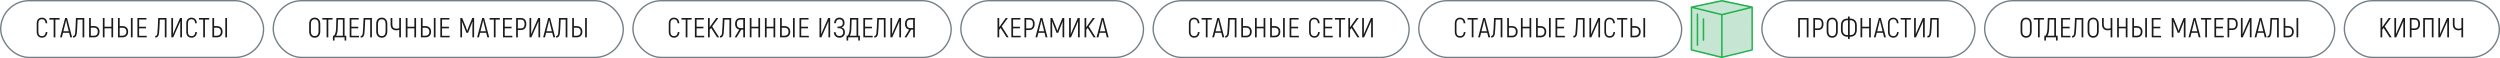 <?xml version="1.0" encoding="UTF-8"?> <svg xmlns="http://www.w3.org/2000/svg" width="1807" height="42" viewBox="0 0 1807 42" fill="none"> <rect x="0.5" y="0.5" width="190" height="41" rx="20.5" stroke="#737F87"></rect> <path d="M30.351 27.24C29.204 27.24 28.277 26.873 27.571 26.14C26.877 25.393 26.531 24.36 26.531 23.04V16.96C26.531 15.64 26.871 14.613 27.551 13.88C28.244 13.133 29.151 12.76 30.271 12.76C31.417 12.76 32.331 13.113 33.011 13.82C33.704 14.513 34.084 15.507 34.151 16.8H32.951C32.884 15.827 32.617 15.1 32.151 14.62C31.697 14.127 31.071 13.88 30.271 13.88C29.497 13.88 28.877 14.14 28.411 14.66C27.957 15.18 27.731 15.947 27.731 16.96V23.04C27.731 24.053 27.964 24.82 28.431 25.34C28.911 25.86 29.551 26.12 30.351 26.12C31.964 26.12 32.871 25.147 33.071 23.2H34.271C34.164 24.48 33.771 25.473 33.091 26.18C32.411 26.887 31.497 27.24 30.351 27.24ZM43.101 14.16H40.021V27H38.781V14.16H35.701V13H43.101V14.16ZM49.982 23.72H45.542L44.722 27H43.402L47.082 13H48.442L52.122 27H50.802L49.982 23.72ZM49.702 22.6L48.262 16.8C48.062 16.027 47.902 15.293 47.782 14.6H47.742C47.622 15.293 47.462 16.027 47.262 16.8L45.822 22.6H49.702ZM52.801 26C53.241 26 53.581 25.833 53.821 25.5C54.061 25.167 54.215 24.707 54.281 24.12C54.495 22.32 54.701 18.613 54.901 13H60.921V27H59.681V14.16H56.081C55.974 16.84 55.874 19.007 55.781 20.66C55.688 22.313 55.588 23.527 55.481 24.3C55.374 25.207 55.094 25.913 54.641 26.42C54.188 26.927 53.575 27.18 52.801 27.18V26ZM64.409 13H65.649V18.84H67.989C69.176 18.84 70.129 19.2 70.849 19.92C71.582 20.64 71.949 21.62 71.949 22.86C71.949 24.14 71.582 25.153 70.849 25.9C70.129 26.633 69.176 27 67.989 27H64.409V13ZM67.989 25.84C68.802 25.84 69.456 25.587 69.949 25.08C70.442 24.56 70.689 23.82 70.689 22.86C70.689 21.94 70.442 21.233 69.949 20.74C69.456 20.247 68.802 20 67.989 20H65.649V25.84H67.989ZM81.781 13V27H80.541V20.46H75.561V27H74.321V13H75.561V19.3H80.541V13H81.781ZM85.268 13H86.508V18.86H88.508C89.774 18.86 90.774 19.22 91.508 19.94C92.254 20.647 92.628 21.627 92.628 22.88C92.628 24.16 92.254 25.167 91.508 25.9C90.761 26.633 89.761 27 88.508 27H85.268V13ZM94.608 13H95.848V27H94.608V13ZM88.508 25.82C89.388 25.82 90.081 25.567 90.588 25.06C91.108 24.553 91.368 23.827 91.368 22.88C91.368 21.96 91.108 21.26 90.588 20.78C90.081 20.287 89.388 20.04 88.508 20.04H86.508V25.82H88.508ZM106.06 25.86V27H99.32V13H105.84V14.14H100.56V19.32H105.5V20.46H100.56V25.86H106.06ZM112.232 26C112.672 26 113.012 25.833 113.252 25.5C113.492 25.167 113.646 24.707 113.712 24.12C113.926 22.32 114.132 18.613 114.332 13H120.352V27H119.112V14.16H115.512C115.406 16.84 115.306 19.007 115.212 20.66C115.119 22.313 115.019 23.527 114.912 24.3C114.806 25.207 114.526 25.913 114.072 26.42C113.619 26.927 113.006 27.18 112.232 27.18V26ZM123.84 13H125.08V21.86C125.08 22.94 125.06 23.833 125.02 24.54L125.08 24.56C125.334 23.88 125.66 23.12 126.06 22.28L130.14 13H131.54V27H130.3V17.78L130.32 15.44L130.28 15.42C130.227 15.58 129.98 16.18 129.54 17.22L125.2 27H123.84V13ZM138.462 27.24C137.315 27.24 136.388 26.873 135.682 26.14C134.988 25.393 134.642 24.36 134.642 23.04V16.96C134.642 15.64 134.982 14.613 135.662 13.88C136.355 13.133 137.262 12.76 138.382 12.76C139.528 12.76 140.442 13.113 141.122 13.82C141.815 14.513 142.195 15.507 142.262 16.8H141.062C140.995 15.827 140.728 15.1 140.262 14.62C139.808 14.127 139.182 13.88 138.382 13.88C137.608 13.88 136.988 14.14 136.522 14.66C136.068 15.18 135.842 15.947 135.842 16.96V23.04C135.842 24.053 136.075 24.82 136.542 25.34C137.022 25.86 137.662 26.12 138.462 26.12C140.075 26.12 140.982 25.147 141.182 23.2H142.382C142.275 24.48 141.882 25.473 141.202 26.18C140.522 26.887 139.608 27.24 138.462 27.24ZM151.212 14.16H148.132V27H146.892V14.16H143.812V13H151.212V14.16ZM153.517 13H154.757V18.86H156.757C158.024 18.86 159.024 19.22 159.757 19.94C160.504 20.647 160.877 21.627 160.877 22.88C160.877 24.16 160.504 25.167 159.757 25.9C159.01 26.633 158.01 27 156.757 27H153.517V13ZM162.857 13H164.097V27H162.857V13ZM156.757 25.82C157.637 25.82 158.33 25.567 158.837 25.06C159.357 24.553 159.617 23.827 159.617 22.88C159.617 21.96 159.357 21.26 158.837 20.78C158.33 20.287 157.637 20.04 156.757 20.04H154.757V25.82H156.757Z" fill="#1B1B1B"></path> <rect x="197.5" y="0.5" width="253" height="41" rx="20.5" stroke="#737F87"></rect> <path d="M227.48 27.26C226.226 27.26 225.24 26.847 224.52 26.02C223.813 25.193 223.46 24.073 223.46 22.66V17.34C223.46 15.927 223.813 14.807 224.52 13.98C225.24 13.153 226.226 12.74 227.48 12.74C228.733 12.74 229.713 13.153 230.42 13.98C231.14 14.807 231.5 15.927 231.5 17.34V22.66C231.5 24.073 231.14 25.193 230.42 26.02C229.713 26.847 228.733 27.26 227.48 27.26ZM227.48 26.06C228.386 26.06 229.073 25.767 229.54 25.18C230.006 24.593 230.24 23.753 230.24 22.66V17.34C230.24 16.247 230.006 15.407 229.54 14.82C229.073 14.233 228.386 13.94 227.48 13.94C226.573 13.94 225.886 14.233 225.42 14.82C224.953 15.407 224.72 16.247 224.72 17.34V22.66C224.72 23.753 224.953 24.593 225.42 25.18C225.886 25.767 226.573 26.06 227.48 26.06ZM240.381 14.16H237.301V27H236.061V14.16H232.981V13H240.381V14.16ZM250.262 25.84V29.3H249.062V27H241.822V29.3H240.622V25.84H241.382C241.796 25.44 242.142 24.78 242.422 23.86C242.702 22.927 242.862 21.853 242.902 20.64L243.142 13H249.062V25.84H250.262ZM247.822 14.16H244.322L244.082 20.96C244.002 23.107 243.616 24.733 242.922 25.84H247.822V14.16ZM259.494 25.86V27H252.754V13H259.274V14.14H253.994V19.32H258.934V20.46H253.994V25.86H259.494ZM260.696 26C261.136 26 261.476 25.833 261.716 25.5C261.956 25.167 262.11 24.707 262.176 24.12C262.39 22.32 262.596 18.613 262.796 13H268.816V27H267.576V14.16H263.976C263.87 16.84 263.77 19.007 263.676 20.66C263.583 22.313 263.483 23.527 263.376 24.3C263.27 25.207 262.99 25.913 262.536 26.42C262.083 26.927 261.47 27.18 260.696 27.18V26ZM275.944 27.26C274.691 27.26 273.704 26.847 272.984 26.02C272.278 25.193 271.924 24.073 271.924 22.66V17.34C271.924 15.927 272.278 14.807 272.984 13.98C273.704 13.153 274.691 12.74 275.944 12.74C277.198 12.74 278.178 13.153 278.884 13.98C279.604 14.807 279.964 15.927 279.964 17.34V22.66C279.964 24.073 279.604 25.193 278.884 26.02C278.178 26.847 277.198 27.26 275.944 27.26ZM275.944 26.06C276.851 26.06 277.538 25.767 278.004 25.18C278.471 24.593 278.704 23.753 278.704 22.66V17.34C278.704 16.247 278.471 15.407 278.004 14.82C277.538 14.233 276.851 13.94 275.944 13.94C275.038 13.94 274.351 14.233 273.884 14.82C273.418 15.407 273.184 16.247 273.184 17.34V22.66C273.184 23.753 273.418 24.593 273.884 25.18C274.351 25.767 275.038 26.06 275.944 26.06ZM289.796 13V27H288.556V21.48C287.849 21.787 287.163 21.94 286.496 21.94C285.216 21.94 284.203 21.573 283.456 20.84C282.709 20.107 282.336 19.067 282.336 17.72V13H283.576V17.72C283.576 18.72 283.829 19.48 284.336 20C284.856 20.507 285.576 20.76 286.496 20.76C286.856 20.76 287.189 20.727 287.496 20.66C287.816 20.593 288.169 20.473 288.556 20.3V13H289.796ZM300.74 13V27H299.5V20.46H294.52V27H293.28V13H294.52V19.3H299.5V13H300.74ZM304.227 13H305.467V18.86H307.467C308.734 18.86 309.734 19.22 310.467 19.94C311.214 20.647 311.587 21.627 311.587 22.88C311.587 24.16 311.214 25.167 310.467 25.9C309.72 26.633 308.72 27 307.467 27H304.227V13ZM313.567 13H314.807V27H313.567V13ZM307.467 25.82C308.347 25.82 309.04 25.567 309.547 25.06C310.067 24.553 310.327 23.827 310.327 22.88C310.327 21.96 310.067 21.26 309.547 20.78C309.04 20.287 308.347 20.04 307.467 20.04H305.467V25.82H307.467ZM325.019 25.86V27H318.279V13H324.799V14.14H319.519V19.32H324.459V20.46H319.519V25.86H325.019ZM342.692 13V27H341.452V19.6C341.452 18.2 341.492 16.88 341.572 15.64L341.492 15.62C341.372 15.98 341.092 16.7 340.652 17.78L340.052 19.3L338.332 23.7H337.092L335.372 19.3L334.772 17.78C334.332 16.7 334.052 15.98 333.932 15.62L333.852 15.64C333.932 16.88 333.972 18.2 333.972 19.6V27H332.732V13H334.052L336.552 19.04C336.872 19.84 337.245 20.88 337.672 22.16H337.752C338.178 20.88 338.552 19.84 338.872 19.04L341.372 13H342.692ZM351.439 23.72H346.999L346.179 27H344.859L348.539 13H349.899L353.579 27H352.259L351.439 23.72ZM351.159 22.6L349.719 16.8C349.519 16.027 349.359 15.293 349.239 14.6H349.199C349.079 15.293 348.919 16.027 348.719 16.8L347.279 22.6H351.159ZM361.275 14.16H358.195V27H356.955V14.16H353.875V13H361.275V14.16ZM370.32 25.86V27H363.58V13H370.1V14.14H364.82V19.32H369.76V20.46H364.82V25.86H370.32ZM376.422 13C377.702 13 378.689 13.373 379.382 14.12C380.076 14.867 380.422 15.927 380.422 17.3C380.422 18.74 380.076 19.833 379.382 20.58C378.702 21.327 377.716 21.7 376.422 21.7H374.302V27H373.062V13H376.422ZM376.422 20.52C377.369 20.52 378.062 20.26 378.502 19.74C378.956 19.22 379.182 18.407 379.182 17.3C379.182 16.26 378.956 15.48 378.502 14.96C378.049 14.44 377.356 14.18 376.422 14.18H374.302V20.52H376.422ZM382.72 13H383.96V21.86C383.96 22.94 383.94 23.833 383.9 24.54L383.96 24.56C384.213 23.88 384.54 23.12 384.94 22.28L389.02 13H390.42V27H389.18V17.78L389.2 15.44L389.16 15.42C389.107 15.58 388.86 16.18 388.42 17.22L384.08 27H382.72V13ZM399.161 23.72H394.721L393.901 27H392.581L396.261 13H397.621L401.301 27H399.981L399.161 23.72ZM398.881 22.6L397.441 16.8C397.241 16.027 397.081 15.293 396.961 14.6H396.921C396.801 15.293 396.641 16.027 396.441 16.8L395.001 22.6H398.881ZM401.98 26C402.42 26 402.76 25.833 403 25.5C403.24 25.167 403.393 24.707 403.46 24.12C403.673 22.32 403.88 18.613 404.08 13H410.1V27H408.86V14.16H405.26C405.153 16.84 405.053 19.007 404.96 20.66C404.867 22.313 404.767 23.527 404.66 24.3C404.553 25.207 404.273 25.913 403.82 26.42C403.367 26.927 402.753 27.18 401.98 27.18V26ZM413.588 13H414.828V18.86H416.828C418.095 18.86 419.095 19.22 419.828 19.94C420.575 20.647 420.948 21.627 420.948 22.88C420.948 24.16 420.575 25.167 419.828 25.9C419.081 26.633 418.081 27 416.828 27H413.588V13ZM422.928 13H424.168V27H422.928V13ZM416.828 25.82C417.708 25.82 418.401 25.567 418.908 25.06C419.428 24.553 419.688 23.827 419.688 22.88C419.688 21.96 419.428 21.26 418.908 20.78C418.401 20.287 417.708 20.04 416.828 20.04H414.828V25.82H416.828Z" fill="#1B1B1B"></path> <rect x="457.5" y="0.5" width="230" height="41" rx="20.5" stroke="#737F87"></rect> <path d="M487.195 27.24C486.049 27.24 485.122 26.873 484.415 26.14C483.722 25.393 483.375 24.36 483.375 23.04V16.96C483.375 15.64 483.715 14.613 484.395 13.88C485.089 13.133 485.995 12.76 487.115 12.76C488.262 12.76 489.175 13.113 489.855 13.82C490.549 14.513 490.929 15.507 490.995 16.8H489.795C489.729 15.827 489.462 15.1 488.995 14.62C488.542 14.127 487.915 13.88 487.115 13.88C486.342 13.88 485.722 14.14 485.255 14.66C484.802 15.18 484.575 15.947 484.575 16.96V23.04C484.575 24.053 484.809 24.82 485.275 25.34C485.755 25.86 486.395 26.12 487.195 26.12C488.809 26.12 489.715 25.147 489.915 23.2H491.115C491.009 24.48 490.615 25.473 489.935 26.18C489.255 26.887 488.342 27.24 487.195 27.24ZM499.946 14.16H496.866V27H495.626V14.16H492.546V13H499.946V14.16ZM508.991 25.86V27H502.251V13H508.771V14.14H503.491V19.32H508.431V20.46H503.491V25.86H508.991ZM513.973 20.18L512.973 21.54V27H511.733V13H512.973V19.68L514.113 18.04L517.693 13H519.233L514.773 19.1L519.793 27H518.313L513.973 20.18ZM520.358 26C520.798 26 521.138 25.833 521.378 25.5C521.618 25.167 521.772 24.707 521.838 24.12C522.052 22.32 522.258 18.613 522.458 13H528.478V27H527.238V14.16H523.638C523.532 16.84 523.432 19.007 523.338 20.66C523.245 22.313 523.145 23.527 523.038 24.3C522.932 25.207 522.652 25.913 522.198 26.42C521.745 26.927 521.132 27.18 520.358 27.18V26ZM534.386 21.38C533.413 21.207 532.66 20.76 532.126 20.04C531.593 19.32 531.326 18.393 531.326 17.26C531.326 15.913 531.68 14.867 532.386 14.12C533.093 13.373 534.066 13 535.306 13H538.466V27H537.226V21.46H535.746L532.426 27H530.986L534.386 21.38ZM537.226 20.3V14.16H535.306C534.413 14.16 533.733 14.42 533.266 14.94C532.813 15.447 532.586 16.2 532.586 17.2C532.586 18.2 532.813 18.967 533.266 19.5C533.72 20.033 534.386 20.3 535.266 20.3H537.226ZM549.396 13V27H548.156V20.46H543.176V27H541.936V13H543.176V19.3H548.156V13H549.396ZM560.343 13V27H559.103V20.46H554.123V27H552.883V13H554.123V19.3H559.103V13H560.343ZM563.83 13H565.07V18.86H567.07C568.337 18.86 569.337 19.22 570.07 19.94C570.817 20.647 571.19 21.627 571.19 22.88C571.19 24.16 570.817 25.167 570.07 25.9C569.324 26.633 568.324 27 567.07 27H563.83V13ZM573.17 13H574.41V27H573.17V13ZM567.07 25.82C567.95 25.82 568.644 25.567 569.15 25.06C569.67 24.553 569.93 23.827 569.93 22.88C569.93 21.96 569.67 21.26 569.15 20.78C568.644 20.287 567.95 20.04 567.07 20.04H565.07V25.82H567.07ZM584.623 25.86V27H577.883V13H584.403V14.14H579.123V19.32H584.063V20.46H579.123V25.86H584.623ZM592.335 13H593.575V21.86C593.575 22.94 593.555 23.833 593.515 24.54L593.575 24.56C593.828 23.88 594.155 23.12 594.555 22.28L598.635 13H600.035V27H598.795V17.78L598.815 15.44L598.775 15.42C598.722 15.58 598.475 16.18 598.035 17.22L593.695 27H592.335V13ZM608.176 19.76C609.056 20 609.696 20.427 610.096 21.04C610.51 21.64 610.716 22.38 610.716 23.26C610.716 24.5 610.35 25.48 609.616 26.2C608.896 26.907 607.95 27.26 606.776 27.26C605.576 27.26 604.61 26.893 603.876 26.16C603.156 25.413 602.763 24.447 602.696 23.26H603.956C604.023 24.113 604.296 24.793 604.776 25.3C605.256 25.807 605.91 26.06 606.736 26.06C607.563 26.06 608.223 25.807 608.716 25.3C609.223 24.793 609.476 24.113 609.476 23.26C609.476 22.34 609.196 21.633 608.636 21.14C608.076 20.633 607.356 20.38 606.476 20.38H605.336V19.22H606.336C607.19 19.22 607.876 19 608.396 18.56C608.916 18.107 609.176 17.427 609.176 16.52C609.176 15.693 608.956 15.06 608.516 14.62C608.09 14.167 607.483 13.94 606.696 13.94C605.136 13.94 604.283 14.887 604.136 16.78H602.896C602.963 15.513 603.323 14.527 603.976 13.82C604.643 13.1 605.556 12.74 606.716 12.74C607.85 12.74 608.75 13.08 609.416 13.76C610.083 14.44 610.416 15.393 610.416 16.62C610.416 17.447 610.236 18.12 609.876 18.64C609.53 19.147 608.963 19.52 608.176 19.76ZM621.531 25.84V29.3H620.331V27H613.091V29.3H611.891V25.84H612.651C613.064 25.44 613.411 24.78 613.691 23.86C613.971 22.927 614.131 21.853 614.171 20.64L614.411 13H620.331V25.84H621.531ZM619.091 14.16H615.591L615.351 20.96C615.271 23.107 614.884 24.733 614.191 25.84H619.091V14.16ZM630.763 25.86V27H624.023V13H630.543V14.14H625.263V19.32H630.203V20.46H625.263V25.86H630.763ZM631.965 26C632.405 26 632.745 25.833 632.985 25.5C633.225 25.167 633.379 24.707 633.445 24.12C633.659 22.32 633.865 18.613 634.065 13H640.085V27H638.845V14.16H635.245C635.139 16.84 635.039 19.007 634.945 20.66C634.852 22.313 634.752 23.527 634.645 24.3C634.539 25.207 634.259 25.913 633.805 26.42C633.352 26.927 632.739 27.18 631.965 27.18V26ZM643.573 13H644.813V21.86C644.813 22.94 644.793 23.833 644.753 24.54L644.813 24.56C645.067 23.88 645.393 23.12 645.793 22.28L649.873 13H651.273V27H650.033V17.78L650.053 15.44L650.013 15.42C649.96 15.58 649.713 16.18 649.273 17.22L644.933 27H643.573V13ZM657.174 21.38C656.201 21.207 655.448 20.76 654.914 20.04C654.381 19.32 654.114 18.393 654.114 17.26C654.114 15.913 654.468 14.867 655.174 14.12C655.881 13.373 656.854 13 658.094 13H661.254V27H660.014V21.46H658.534L655.214 27H653.774L657.174 21.38ZM660.014 20.3V14.16H658.094C657.201 14.16 656.521 14.42 656.054 14.94C655.601 15.447 655.374 16.2 655.374 17.2C655.374 18.2 655.601 18.967 656.054 19.5C656.508 20.033 657.174 20.3 658.054 20.3H660.014Z" fill="#1B1B1B"></path> <rect x="694.5" y="0.5" width="132" height="41" rx="20.5" stroke="#737F87"></rect> <path d="M723.241 20.18L722.241 21.54V27H721.001V13H722.241V19.68L723.381 18.04L726.961 13H728.501L724.041 19.1L729.061 27H727.581L723.241 20.18ZM737.751 25.86V27H731.011V13H737.531V14.14H732.251V19.32H737.191V20.46H732.251V25.86H737.751ZM743.853 13C745.133 13 746.119 13.373 746.813 14.12C747.506 14.867 747.853 15.927 747.853 17.3C747.853 18.74 747.506 19.833 746.813 20.58C746.133 21.327 745.146 21.7 743.853 21.7H741.733V27H740.493V13H743.853ZM743.853 20.52C744.799 20.52 745.493 20.26 745.933 19.74C746.386 19.22 746.613 18.407 746.613 17.3C746.613 16.26 746.386 15.48 745.933 14.96C745.479 14.44 744.786 14.18 743.853 14.18H741.733V20.52H743.853ZM754.981 23.72H750.541L749.721 27H748.401L752.081 13H753.441L757.121 27H755.801L754.981 23.72ZM754.701 22.6L753.261 16.8C753.061 16.027 752.901 15.293 752.781 14.6H752.741C752.621 15.293 752.461 16.027 752.261 16.8L750.821 22.6H754.701ZM769.241 13V27H768.001V19.6C768.001 18.2 768.041 16.88 768.121 15.64L768.041 15.62C767.921 15.98 767.641 16.7 767.201 17.78L766.601 19.3L764.881 23.7H763.641L761.921 19.3L761.321 17.78C760.881 16.7 760.601 15.98 760.481 15.62L760.401 15.64C760.481 16.88 760.521 18.2 760.521 19.6V27H759.281V13H760.601L763.101 19.04C763.421 19.84 763.794 20.88 764.221 22.16H764.301C764.728 20.88 765.101 19.84 765.421 19.04L767.921 13H769.241ZM772.728 13H773.968V21.86C773.968 22.94 773.948 23.833 773.908 24.54L773.968 24.56C774.221 23.88 774.548 23.12 774.948 22.28L779.028 13H780.428V27H779.188V17.78L779.208 15.44L779.168 15.42C779.115 15.58 778.868 16.18 778.428 17.22L774.088 27H772.728V13ZM786.149 20.18L785.149 21.54V27H783.909V13H785.149V19.68L786.289 18.04L789.869 13H791.409L786.949 19.1L791.969 27H790.489L786.149 20.18ZM799.179 23.72H794.739L793.919 27H792.599L796.279 13H797.639L801.319 27H799.999L799.179 23.72ZM798.899 22.6L797.459 16.8C797.259 16.027 797.099 15.293 796.979 14.6H796.939C796.819 15.293 796.659 16.027 796.459 16.8L795.019 22.6H798.899Z" fill="#1B1B1B"></path> <rect x="833.5" y="0.5" width="185" height="41" rx="20.5" stroke="#737F87"></rect> <path d="M863.146 27.24C861.999 27.24 861.072 26.873 860.366 26.14C859.672 25.393 859.326 24.36 859.326 23.04V16.96C859.326 15.64 859.666 14.613 860.346 13.88C861.039 13.133 861.946 12.76 863.066 12.76C864.212 12.76 865.126 13.113 865.806 13.82C866.499 14.513 866.879 15.507 866.946 16.8H865.746C865.679 15.827 865.412 15.1 864.946 14.62C864.492 14.127 863.866 13.88 863.066 13.88C862.292 13.88 861.672 14.14 861.206 14.66C860.752 15.18 860.526 15.947 860.526 16.96V23.04C860.526 24.053 860.759 24.82 861.226 25.34C861.706 25.86 862.346 26.12 863.146 26.12C864.759 26.12 865.666 25.147 865.866 23.2H867.066C866.959 24.48 866.566 25.473 865.886 26.18C865.206 26.887 864.292 27.24 863.146 27.24ZM875.896 14.16H872.816V27H871.576V14.16H868.496V13H875.896V14.16ZM882.777 23.72H878.337L877.517 27H876.197L879.877 13H881.237L884.917 27H883.597L882.777 23.72ZM882.497 22.6L881.057 16.8C880.857 16.027 880.697 15.293 880.577 14.6H880.537C880.417 15.293 880.257 16.027 880.057 16.8L878.617 22.6H882.497ZM885.596 26C886.036 26 886.376 25.833 886.616 25.5C886.856 25.167 887.009 24.707 887.076 24.12C887.289 22.32 887.496 18.613 887.696 13H893.716V27H892.476V14.16H888.876C888.769 16.84 888.669 19.007 888.576 20.66C888.483 22.313 888.383 23.527 888.276 24.3C888.169 25.207 887.889 25.913 887.436 26.42C886.983 26.927 886.369 27.18 885.596 27.18V26ZM897.204 13H898.444V18.84H900.784C901.971 18.84 902.924 19.2 903.644 19.92C904.377 20.64 904.744 21.62 904.744 22.86C904.744 24.14 904.377 25.153 903.644 25.9C902.924 26.633 901.971 27 900.784 27H897.204V13ZM900.784 25.84C901.597 25.84 902.251 25.587 902.744 25.08C903.237 24.56 903.484 23.82 903.484 22.86C903.484 21.94 903.237 21.233 902.744 20.74C902.251 20.247 901.597 20 900.784 20H898.444V25.84H900.784ZM914.576 13V27H913.336V20.46H908.356V27H907.116V13H908.356V19.3H913.336V13H914.576ZM918.063 13H919.303V18.86H921.303C922.569 18.86 923.569 19.22 924.303 19.94C925.049 20.647 925.423 21.627 925.423 22.88C925.423 24.16 925.049 25.167 924.303 25.9C923.556 26.633 922.556 27 921.303 27H918.063V13ZM927.403 13H928.643V27H927.403V13ZM921.303 25.82C922.183 25.82 922.876 25.567 923.383 25.06C923.903 24.553 924.163 23.827 924.163 22.88C924.163 21.96 923.903 21.26 923.383 20.78C922.876 20.287 922.183 20.04 921.303 20.04H919.303V25.82H921.303ZM938.855 25.86V27H932.115V13H938.635V14.14H933.355V19.32H938.295V20.46H933.355V25.86H938.855ZM950.007 27.24C948.861 27.24 947.934 26.873 947.227 26.14C946.534 25.393 946.187 24.36 946.187 23.04V16.96C946.187 15.64 946.527 14.613 947.207 13.88C947.901 13.133 948.807 12.76 949.927 12.76C951.074 12.76 951.987 13.113 952.667 13.82C953.361 14.513 953.741 15.507 953.807 16.8H952.607C952.541 15.827 952.274 15.1 951.807 14.62C951.354 14.127 950.727 13.88 949.927 13.88C949.154 13.88 948.534 14.14 948.067 14.66C947.614 15.18 947.387 15.947 947.387 16.96V23.04C947.387 24.053 947.621 24.82 948.087 25.34C948.567 25.86 949.207 26.12 950.007 26.12C951.621 26.12 952.527 25.147 952.727 23.2H953.927C953.821 24.48 953.427 25.473 952.747 26.18C952.067 26.887 951.154 27.24 950.007 27.24ZM963.317 25.86V27H956.577V13H963.097V14.14H957.817V19.32H962.757V20.46H957.817V25.86H963.317ZM972.279 14.16H969.199V27H967.959V14.16H964.879V13H972.279V14.16ZM976.824 20.18L975.824 21.54V27H974.584V13H975.824V19.68L976.964 18.04L980.544 13H982.084L977.624 19.1L982.644 27H981.164L976.824 20.18ZM984.593 13H985.833V21.86C985.833 22.94 985.813 23.833 985.773 24.54L985.833 24.56C986.086 23.88 986.413 23.12 986.813 22.28L990.893 13H992.293V27H991.053V17.78L991.073 15.44L991.033 15.42C990.98 15.58 990.733 16.18 990.293 17.22L985.953 27H984.593V13Z" fill="#1B1B1B"></path> <rect x="1025.5" y="0.5" width="190" height="41" rx="20.5" stroke="#737F87"></rect> <path d="M1055.35 27.24C1054.2 27.24 1053.28 26.873 1052.57 26.14C1051.88 25.393 1051.53 24.36 1051.53 23.04V16.96C1051.53 15.64 1051.87 14.613 1052.55 13.88C1053.24 13.133 1054.15 12.76 1055.27 12.76C1056.42 12.76 1057.33 13.113 1058.01 13.82C1058.7 14.513 1059.08 15.507 1059.15 16.8H1057.95C1057.88 15.827 1057.62 15.1 1057.15 14.62C1056.7 14.127 1056.07 13.88 1055.27 13.88C1054.5 13.88 1053.88 14.14 1053.41 14.66C1052.96 15.18 1052.73 15.947 1052.73 16.96V23.04C1052.73 24.053 1052.96 24.82 1053.43 25.34C1053.91 25.86 1054.55 26.12 1055.35 26.12C1056.96 26.12 1057.87 25.147 1058.07 23.2H1059.27C1059.16 24.48 1058.77 25.473 1058.09 26.18C1057.41 26.887 1056.5 27.24 1055.35 27.24ZM1068.1 14.16H1065.02V27H1063.78V14.16H1060.7V13H1068.1V14.16ZM1074.98 23.72H1070.54L1069.72 27H1068.4L1072.08 13H1073.44L1077.12 27H1075.8L1074.98 23.72ZM1074.7 22.6L1073.26 16.8C1073.06 16.027 1072.9 15.293 1072.78 14.6H1072.74C1072.62 15.293 1072.46 16.027 1072.26 16.8L1070.82 22.6H1074.7ZM1077.8 26C1078.24 26 1078.58 25.833 1078.82 25.5C1079.06 25.167 1079.21 24.707 1079.28 24.12C1079.49 22.32 1079.7 18.613 1079.9 13H1085.92V27H1084.68V14.16H1081.08C1080.97 16.84 1080.87 19.007 1080.78 20.66C1080.69 22.313 1080.59 23.527 1080.48 24.3C1080.37 25.207 1080.09 25.913 1079.64 26.42C1079.19 26.927 1078.57 27.18 1077.8 27.18V26ZM1089.41 13H1090.65V18.84H1092.99C1094.18 18.84 1095.13 19.2 1095.85 19.92C1096.58 20.64 1096.95 21.62 1096.95 22.86C1096.95 24.14 1096.58 25.153 1095.85 25.9C1095.13 26.633 1094.18 27 1092.99 27H1089.41V13ZM1092.99 25.84C1093.8 25.84 1094.46 25.587 1094.95 25.08C1095.44 24.56 1095.69 23.82 1095.69 22.86C1095.69 21.94 1095.44 21.233 1094.95 20.74C1094.46 20.247 1093.8 20 1092.99 20H1090.65V25.84H1092.99ZM1106.78 13V27H1105.54V20.46H1100.56V27H1099.32V13H1100.56V19.3H1105.54V13H1106.78ZM1110.27 13H1111.51V18.86H1113.51C1114.77 18.86 1115.77 19.22 1116.51 19.94C1117.25 20.647 1117.63 21.627 1117.63 22.88C1117.63 24.16 1117.25 25.167 1116.51 25.9C1115.76 26.633 1114.76 27 1113.51 27H1110.27V13ZM1119.61 13H1120.85V27H1119.61V13ZM1113.51 25.82C1114.39 25.82 1115.08 25.567 1115.59 25.06C1116.11 24.553 1116.37 23.827 1116.37 22.88C1116.37 21.96 1116.11 21.26 1115.59 20.78C1115.08 20.287 1114.39 20.04 1113.51 20.04H1111.51V25.82H1113.51ZM1131.06 25.86V27H1124.32V13H1130.84V14.14H1125.56V19.32H1130.5V20.46H1125.56V25.86H1131.06ZM1137.23 26C1137.67 26 1138.01 25.833 1138.25 25.5C1138.49 25.167 1138.65 24.707 1138.71 24.12C1138.93 22.32 1139.13 18.613 1139.33 13H1145.35V27H1144.11V14.16H1140.51C1140.41 16.84 1140.31 19.007 1140.21 20.66C1140.12 22.313 1140.02 23.527 1139.91 24.3C1139.81 25.207 1139.53 25.913 1139.07 26.42C1138.62 26.927 1138.01 27.18 1137.23 27.18V26ZM1148.84 13H1150.08V21.86C1150.08 22.94 1150.06 23.833 1150.02 24.54L1150.08 24.56C1150.33 23.88 1150.66 23.12 1151.06 22.28L1155.14 13H1156.54V27H1155.3V17.78L1155.32 15.44L1155.28 15.42C1155.23 15.58 1154.98 16.18 1154.54 17.22L1150.2 27H1148.84V13ZM1163.46 27.24C1162.31 27.24 1161.39 26.873 1160.68 26.14C1159.99 25.393 1159.64 24.36 1159.64 23.04V16.96C1159.64 15.64 1159.98 14.613 1160.66 13.88C1161.35 13.133 1162.26 12.76 1163.38 12.76C1164.53 12.76 1165.44 13.113 1166.12 13.82C1166.81 14.513 1167.19 15.507 1167.26 16.8H1166.06C1165.99 15.827 1165.73 15.1 1165.26 14.62C1164.81 14.127 1164.18 13.88 1163.38 13.88C1162.61 13.88 1161.99 14.14 1161.52 14.66C1161.07 15.18 1160.84 15.947 1160.84 16.96V23.04C1160.84 24.053 1161.07 24.82 1161.54 25.34C1162.02 25.86 1162.66 26.12 1163.46 26.12C1165.07 26.12 1165.98 25.147 1166.18 23.2H1167.38C1167.27 24.48 1166.88 25.473 1166.2 26.18C1165.52 26.887 1164.61 27.24 1163.46 27.24ZM1176.21 14.16H1173.13V27H1171.89V14.16H1168.81V13H1176.21V14.16ZM1178.52 13H1179.76V18.86H1181.76C1183.02 18.86 1184.02 19.22 1184.76 19.94C1185.5 20.647 1185.88 21.627 1185.88 22.88C1185.88 24.16 1185.5 25.167 1184.76 25.9C1184.01 26.633 1183.01 27 1181.76 27H1178.52V13ZM1187.86 13H1189.1V27H1187.86V13ZM1181.76 25.82C1182.64 25.82 1183.33 25.567 1183.84 25.06C1184.36 24.553 1184.62 23.827 1184.62 22.88C1184.62 21.96 1184.36 21.26 1183.84 20.78C1183.33 20.287 1182.64 20.04 1181.76 20.04H1179.76V25.82H1181.76Z" fill="#1B1B1B"></path> <g clip-path="url(#clip0_310_10349)"> <path d="M1265.04 5.403L1244.01 10.315L1223.47 4.912L1245.48 0.491L1265.04 5.403Z" fill="#C6E6D3"></path> <path d="M1244.5 41.258V10.806L1222.98 4.912V35.855L1244.5 41.258Z" fill="#C6E6D3"></path> <path d="M1244.5 10.315L1266.51 4.912V35.855L1244.5 41.258V10.315Z" fill="#C6E6D3"></path> <path d="M1226.92 9.613C1226.77 9.615 1226.63 9.674 1226.53 9.779C1226.42 9.883 1226.36 10.025 1226.36 10.172V32.564C1226.36 32.637 1226.37 32.711 1226.4 32.779C1226.43 32.847 1226.47 32.909 1226.52 32.961C1226.57 33.014 1226.64 33.055 1226.7 33.082C1226.77 33.11 1226.85 33.124 1226.92 33.123C1226.99 33.126 1227.07 33.114 1227.13 33.087C1227.2 33.06 1227.27 33.019 1227.32 32.966C1227.37 32.913 1227.41 32.85 1227.44 32.781C1227.46 32.712 1227.47 32.638 1227.47 32.564V10.172C1227.47 10.099 1227.46 10.026 1227.43 9.958C1227.4 9.889 1227.36 9.827 1227.31 9.775C1227.26 9.723 1227.2 9.682 1227.13 9.654C1227.06 9.626 1226.99 9.612 1226.92 9.613Z" fill="#22B14C"></path> <path d="M1231.26 13.183C1231.11 13.185 1230.97 13.244 1230.87 13.349C1230.76 13.453 1230.7 13.595 1230.7 13.742V28.994C1230.7 29.142 1230.76 29.284 1230.86 29.389C1230.97 29.494 1231.11 29.553 1231.26 29.553C1231.41 29.553 1231.55 29.494 1231.65 29.389C1231.76 29.284 1231.82 29.142 1231.82 28.994V13.742C1231.81 13.595 1231.75 13.453 1231.65 13.349C1231.55 13.244 1231.41 13.185 1231.26 13.183Z" fill="#22B14C"></path> <path d="M1267 14.905V5.211C1267 5.182 1267 5.152 1267 5.123C1267 5.109 1267 5.093 1267 5.079C1266.99 5.027 1266.97 4.977 1266.94 4.932C1266.93 4.908 1266.92 4.886 1266.9 4.865L1266.82 4.784L1266.7 4.703C1266.67 4.686 1266.65 4.671 1266.62 4.659L1244.63 -5.40469e-06C1244.55 -0.022 1244.47 -0.022 1244.39 -5.40469e-06L1222.46 4.652L1222.35 4.696L1222.25 4.762C1222.15 4.831 1222.07 4.936 1222.04 5.057V5.101C1222.03 5.138 1222.03 5.175 1222.04 5.211L1222 36.067C1221.99 36.191 1222.03 36.313 1222.11 36.411C1222.19 36.508 1222.3 36.574 1222.42 36.597L1244.23 41.956H1244.28C1244.34 41.987 1244.41 42.002 1244.47 42H1244.53L1244.72 41.956L1266.6 36.583C1266.71 36.56 1266.81 36.497 1266.88 36.405C1266.96 36.313 1266.99 36.198 1266.99 36.082M1244.51 1.134L1263.93 5.233L1252.93 7.942L1244.52 10.003L1239.26 8.715L1225.07 5.233L1244.51 1.134ZM1223.13 5.889L1243.99 11.041V40.727L1223.13 35.626V5.889ZM1265.98 35.67L1248.39 39.939L1245.12 40.741V11.041L1265.89 5.889V14.905" fill="#22B14C"></path> </g> <rect x="1273.5" y="0.5" width="154" height="41" rx="20.5" stroke="#737F87"></rect> <path d="M1307.18 27H1305.94V14.16H1300.96V27H1299.72V13H1307.18V27ZM1314.03 13C1315.31 13 1316.3 13.373 1316.99 14.12C1317.68 14.867 1318.03 15.927 1318.03 17.3C1318.03 18.74 1317.68 19.833 1316.99 20.58C1316.31 21.327 1315.32 21.7 1314.03 21.7H1311.91V27H1310.67V13H1314.03ZM1314.03 20.52C1314.98 20.52 1315.67 20.26 1316.11 19.74C1316.56 19.22 1316.79 18.407 1316.79 17.3C1316.79 16.26 1316.56 15.48 1316.11 14.96C1315.66 14.44 1314.96 14.18 1314.03 14.18H1311.91V20.52H1314.03ZM1324.32 27.26C1323.07 27.26 1322.08 26.847 1321.36 26.02C1320.65 25.193 1320.3 24.073 1320.3 22.66V17.34C1320.3 15.927 1320.65 14.807 1321.36 13.98C1322.08 13.153 1323.07 12.74 1324.32 12.74C1325.57 12.74 1326.55 13.153 1327.26 13.98C1327.98 14.807 1328.34 15.927 1328.34 17.34V22.66C1328.34 24.073 1327.98 25.193 1327.26 26.02C1326.55 26.847 1325.57 27.26 1324.32 27.26ZM1324.32 26.06C1325.23 26.06 1325.91 25.767 1326.38 25.18C1326.85 24.593 1327.08 23.753 1327.08 22.66V17.34C1327.08 16.247 1326.85 15.407 1326.38 14.82C1325.91 14.233 1325.23 13.94 1324.32 13.94C1323.41 13.94 1322.73 14.233 1322.26 14.82C1321.79 15.407 1321.56 16.247 1321.56 17.34V22.66C1321.56 23.753 1321.79 24.593 1322.26 25.18C1322.73 25.767 1323.41 26.06 1324.32 26.06ZM1335.73 26.56H1335.35C1333.86 26.56 1332.7 26.127 1331.87 25.26C1331.04 24.393 1330.63 23.16 1330.63 21.56V18.42C1330.63 16.82 1331.04 15.587 1331.87 14.72C1332.7 13.853 1333.86 13.42 1335.35 13.42H1335.73V11.96H1336.97V13.42H1337.35C1338.84 13.42 1340 13.853 1340.83 14.72C1341.67 15.587 1342.09 16.82 1342.09 18.42V21.56C1342.09 23.16 1341.67 24.393 1340.83 25.26C1340 26.127 1338.84 26.56 1337.35 26.56H1336.97V28.12H1335.73V26.56ZM1335.73 25.36V14.62H1335.35C1333.04 14.62 1331.89 15.887 1331.89 18.42V21.56C1331.89 24.093 1333.04 25.36 1335.35 25.36H1335.73ZM1337.35 25.36C1339.67 25.36 1340.83 24.093 1340.83 21.56V18.42C1340.83 15.887 1339.67 14.62 1337.35 14.62H1336.97V25.36H1337.35ZM1352.24 13V27H1351V20.46H1346.02V27H1344.78V13H1346.02V19.3H1351V13H1352.24ZM1360.99 23.72H1356.55L1355.73 27H1354.41L1358.09 13H1359.45L1363.13 27H1361.81L1360.99 23.72ZM1360.71 22.6L1359.27 16.8C1359.07 16.027 1358.91 15.293 1358.79 14.6H1358.75C1358.63 15.293 1358.47 16.027 1358.27 16.8L1356.83 22.6H1360.71ZM1368.45 27.24C1367.31 27.24 1366.38 26.873 1365.67 26.14C1364.98 25.393 1364.63 24.36 1364.63 23.04V16.96C1364.63 15.64 1364.97 14.613 1365.65 13.88C1366.35 13.133 1367.25 12.76 1368.37 12.76C1369.52 12.76 1370.43 13.113 1371.11 13.82C1371.81 14.513 1372.19 15.507 1372.25 16.8H1371.05C1370.99 15.827 1370.72 15.1 1370.25 14.62C1369.8 14.127 1369.17 13.88 1368.37 13.88C1367.6 13.88 1366.98 14.14 1366.51 14.66C1366.06 15.18 1365.83 15.947 1365.83 16.96V23.04C1365.83 24.053 1366.07 24.82 1366.53 25.34C1367.01 25.86 1367.65 26.12 1368.45 26.12C1370.07 26.12 1370.97 25.147 1371.17 23.2H1372.37C1372.27 24.48 1371.87 25.473 1371.19 26.18C1370.51 26.887 1369.6 27.24 1368.45 27.24ZM1381.2 14.16H1378.12V27H1376.88V14.16H1373.8V13H1381.2V14.16ZM1383.51 13H1384.75V21.86C1384.75 22.94 1384.73 23.833 1384.69 24.54L1384.75 24.56C1385 23.88 1385.33 23.12 1385.73 22.28L1389.81 13H1391.21V27H1389.97V17.78L1389.99 15.44L1389.95 15.42C1389.9 15.58 1389.65 16.18 1389.21 17.22L1384.87 27H1383.51V13ZM1393.15 26C1393.59 26 1393.93 25.833 1394.17 25.5C1394.41 25.167 1394.56 24.707 1394.63 24.12C1394.84 22.32 1395.05 18.613 1395.25 13H1401.27V27H1400.03V14.16H1396.43C1396.32 16.84 1396.22 19.007 1396.13 20.66C1396.04 22.313 1395.94 23.527 1395.83 24.3C1395.72 25.207 1395.44 25.913 1394.99 26.42C1394.54 26.927 1393.92 27.18 1393.15 27.18V26Z" fill="#1B1B1B"></path> <rect x="1434.5" y="0.5" width="253" height="41" rx="20.5" stroke="#737F87"></rect> <path d="M1464.48 27.26C1463.23 27.26 1462.24 26.847 1461.52 26.02C1460.81 25.193 1460.46 24.073 1460.46 22.66V17.34C1460.46 15.927 1460.81 14.807 1461.52 13.98C1462.24 13.153 1463.23 12.74 1464.48 12.74C1465.73 12.74 1466.71 13.153 1467.42 13.98C1468.14 14.807 1468.5 15.927 1468.5 17.34V22.66C1468.5 24.073 1468.14 25.193 1467.42 26.02C1466.71 26.847 1465.73 27.26 1464.48 27.26ZM1464.48 26.06C1465.39 26.06 1466.07 25.767 1466.54 25.18C1467.01 24.593 1467.24 23.753 1467.24 22.66V17.34C1467.24 16.247 1467.01 15.407 1466.54 14.82C1466.07 14.233 1465.39 13.94 1464.48 13.94C1463.57 13.94 1462.89 14.233 1462.42 14.82C1461.95 15.407 1461.72 16.247 1461.72 17.34V22.66C1461.72 23.753 1461.95 24.593 1462.42 25.18C1462.89 25.767 1463.57 26.06 1464.48 26.06ZM1477.38 14.16H1474.3V27H1473.06V14.16H1469.98V13H1477.38V14.16ZM1487.26 25.84V29.3H1486.06V27H1478.82V29.3H1477.62V25.84H1478.38C1478.8 25.44 1479.14 24.78 1479.42 23.86C1479.7 22.927 1479.86 21.853 1479.9 20.64L1480.14 13H1486.06V25.84H1487.26ZM1484.82 14.16H1481.32L1481.08 20.96C1481 23.107 1480.62 24.733 1479.92 25.84H1484.82V14.16ZM1496.49 25.86V27H1489.75V13H1496.27V14.14H1490.99V19.32H1495.93V20.46H1490.99V25.86H1496.49ZM1497.7 26C1498.14 26 1498.48 25.833 1498.72 25.5C1498.96 25.167 1499.11 24.707 1499.18 24.12C1499.39 22.32 1499.6 18.613 1499.8 13H1505.82V27H1504.58V14.16H1500.98C1500.87 16.84 1500.77 19.007 1500.68 20.66C1500.58 22.313 1500.48 23.527 1500.38 24.3C1500.27 25.207 1499.99 25.913 1499.54 26.42C1499.08 26.927 1498.47 27.18 1497.7 27.18V26ZM1512.94 27.26C1511.69 27.26 1510.7 26.847 1509.98 26.02C1509.28 25.193 1508.92 24.073 1508.92 22.66V17.34C1508.92 15.927 1509.28 14.807 1509.98 13.98C1510.7 13.153 1511.69 12.74 1512.94 12.74C1514.2 12.74 1515.18 13.153 1515.88 13.98C1516.6 14.807 1516.96 15.927 1516.96 17.34V22.66C1516.96 24.073 1516.6 25.193 1515.88 26.02C1515.18 26.847 1514.2 27.26 1512.94 27.26ZM1512.94 26.06C1513.85 26.06 1514.54 25.767 1515 25.18C1515.47 24.593 1515.7 23.753 1515.7 22.66V17.34C1515.7 16.247 1515.47 15.407 1515 14.82C1514.54 14.233 1513.85 13.94 1512.94 13.94C1512.04 13.94 1511.35 14.233 1510.88 14.82C1510.42 15.407 1510.18 16.247 1510.18 17.34V22.66C1510.18 23.753 1510.42 24.593 1510.88 25.18C1511.35 25.767 1512.04 26.06 1512.94 26.06ZM1526.8 13V27H1525.56V21.48C1524.85 21.787 1524.16 21.94 1523.5 21.94C1522.22 21.94 1521.2 21.573 1520.46 20.84C1519.71 20.107 1519.34 19.067 1519.34 17.72V13H1520.58V17.72C1520.58 18.72 1520.83 19.48 1521.34 20C1521.86 20.507 1522.58 20.76 1523.5 20.76C1523.86 20.76 1524.19 20.727 1524.5 20.66C1524.82 20.593 1525.17 20.473 1525.56 20.3V13H1526.8ZM1537.74 13V27H1536.5V20.46H1531.52V27H1530.28V13H1531.52V19.3H1536.5V13H1537.74ZM1541.23 13H1542.47V18.86H1544.47C1545.73 18.86 1546.73 19.22 1547.47 19.94C1548.21 20.647 1548.59 21.627 1548.59 22.88C1548.59 24.16 1548.21 25.167 1547.47 25.9C1546.72 26.633 1545.72 27 1544.47 27H1541.23V13ZM1550.57 13H1551.81V27H1550.57V13ZM1544.47 25.82C1545.35 25.82 1546.04 25.567 1546.55 25.06C1547.07 24.553 1547.33 23.827 1547.33 22.88C1547.33 21.96 1547.07 21.26 1546.55 20.78C1546.04 20.287 1545.35 20.04 1544.47 20.04H1542.47V25.82H1544.47ZM1562.02 25.86V27H1555.28V13H1561.8V14.14H1556.52V19.32H1561.46V20.46H1556.52V25.86H1562.02ZM1579.69 13V27H1578.45V19.6C1578.45 18.2 1578.49 16.88 1578.57 15.64L1578.49 15.62C1578.37 15.98 1578.09 16.7 1577.65 17.78L1577.05 19.3L1575.33 23.7H1574.09L1572.37 19.3L1571.77 17.78C1571.33 16.7 1571.05 15.98 1570.93 15.62L1570.85 15.64C1570.93 16.88 1570.97 18.2 1570.97 19.6V27H1569.73V13H1571.05L1573.55 19.04C1573.87 19.84 1574.25 20.88 1574.67 22.16H1574.75C1575.18 20.88 1575.55 19.84 1575.87 19.04L1578.37 13H1579.69ZM1588.44 23.72H1584L1583.18 27H1581.86L1585.54 13H1586.9L1590.58 27H1589.26L1588.44 23.72ZM1588.16 22.6L1586.72 16.8C1586.52 16.027 1586.36 15.293 1586.24 14.6H1586.2C1586.08 15.293 1585.92 16.027 1585.72 16.8L1584.28 22.6H1588.16ZM1598.28 14.16H1595.2V27H1593.96V14.16H1590.88V13H1598.28V14.16ZM1607.32 25.86V27H1600.58V13H1607.1V14.14H1601.82V19.32H1606.76V20.46H1601.82V25.86H1607.32ZM1613.42 13C1614.7 13 1615.69 13.373 1616.38 14.12C1617.08 14.867 1617.42 15.927 1617.42 17.3C1617.42 18.74 1617.08 19.833 1616.38 20.58C1615.7 21.327 1614.72 21.7 1613.42 21.7H1611.3V27H1610.06V13H1613.42ZM1613.42 20.52C1614.37 20.52 1615.06 20.26 1615.5 19.74C1615.96 19.22 1616.18 18.407 1616.18 17.3C1616.18 16.26 1615.96 15.48 1615.5 14.96C1615.05 14.44 1614.36 14.18 1613.42 14.18H1611.3V20.52H1613.42ZM1619.72 13H1620.96V21.86C1620.96 22.94 1620.94 23.833 1620.9 24.54L1620.96 24.56C1621.21 23.88 1621.54 23.12 1621.94 22.28L1626.02 13H1627.42V27H1626.18V17.78L1626.2 15.44L1626.16 15.42C1626.11 15.58 1625.86 16.18 1625.42 17.22L1621.08 27H1619.72V13ZM1636.16 23.72H1631.72L1630.9 27H1629.58L1633.26 13H1634.62L1638.3 27H1636.98L1636.16 23.72ZM1635.88 22.6L1634.44 16.8C1634.24 16.027 1634.08 15.293 1633.96 14.6H1633.92C1633.8 15.293 1633.64 16.027 1633.44 16.8L1632 22.6H1635.88ZM1638.98 26C1639.42 26 1639.76 25.833 1640 25.5C1640.24 25.167 1640.39 24.707 1640.46 24.12C1640.67 22.32 1640.88 18.613 1641.08 13H1647.1V27H1645.86V14.16H1642.26C1642.15 16.84 1642.05 19.007 1641.96 20.66C1641.87 22.313 1641.77 23.527 1641.66 24.3C1641.55 25.207 1641.27 25.913 1640.82 26.42C1640.37 26.927 1639.75 27.18 1638.98 27.18V26ZM1650.59 13H1651.83V18.86H1653.83C1655.09 18.86 1656.09 19.22 1656.83 19.94C1657.57 20.647 1657.95 21.627 1657.95 22.88C1657.95 24.16 1657.57 25.167 1656.83 25.9C1656.08 26.633 1655.08 27 1653.83 27H1650.59V13ZM1659.93 13H1661.17V27H1659.93V13ZM1653.83 25.82C1654.71 25.82 1655.4 25.567 1655.91 25.06C1656.43 24.553 1656.69 23.827 1656.69 22.88C1656.69 21.96 1656.43 21.26 1655.91 20.78C1655.4 20.287 1654.71 20.04 1653.83 20.04H1651.83V25.82H1653.83Z" fill="#1B1B1B"></path> <rect x="1694.5" y="0.5" width="112" height="41" rx="20.5" stroke="#737F87"></rect> <path d="M1722.88 20.18L1721.88 21.54V27H1720.64V13H1721.88V19.68L1723.02 18.04L1726.6 13H1728.14L1723.68 19.1L1728.7 27H1727.22L1722.88 20.18ZM1730.65 13H1731.89V21.86C1731.89 22.94 1731.87 23.833 1731.83 24.54L1731.89 24.56C1732.14 23.88 1732.47 23.12 1732.87 22.28L1736.95 13H1738.35V27H1737.11V17.78L1737.13 15.44L1737.09 15.42C1737.04 15.58 1736.79 16.18 1736.35 17.22L1732.01 27H1730.65V13ZM1745.19 13C1746.47 13 1747.46 13.373 1748.15 14.12C1748.84 14.867 1749.19 15.927 1749.19 17.3C1749.19 18.74 1748.84 19.833 1748.15 20.58C1747.47 21.327 1746.48 21.7 1745.19 21.7H1743.07V27H1741.83V13H1745.19ZM1745.19 20.52C1746.14 20.52 1746.83 20.26 1747.27 19.74C1747.72 19.22 1747.95 18.407 1747.95 17.3C1747.95 16.26 1747.72 15.48 1747.27 14.96C1746.82 14.44 1746.12 14.18 1745.19 14.18H1743.07V20.52H1745.19ZM1758.95 27H1757.71V14.16H1752.73V27H1751.49V13H1758.95V27ZM1762.43 13H1763.67V21.86C1763.67 22.94 1763.65 23.833 1763.61 24.54L1763.67 24.56C1763.93 23.88 1764.25 23.12 1764.65 22.28L1768.73 13H1770.13V27H1768.89V17.78L1768.91 15.44L1768.87 15.42C1768.82 15.58 1768.57 16.18 1768.13 17.22L1763.79 27H1762.43V13ZM1780.36 13V27H1779.12V21.48C1778.41 21.787 1777.72 21.94 1777.06 21.94C1775.78 21.94 1774.76 21.573 1774.02 20.84C1773.27 20.107 1772.9 19.067 1772.9 17.72V13H1774.14V17.72C1774.14 18.72 1774.39 19.48 1774.9 20C1775.42 20.507 1776.14 20.76 1777.06 20.76C1777.42 20.76 1777.75 20.727 1778.06 20.66C1778.38 20.593 1778.73 20.473 1779.12 20.3V13H1780.36Z" fill="#1B1B1B"></path> <defs> <clipPath id="clip0_310_10349"> <rect width="45" height="42" fill="white" transform="translate(1222)"></rect> </clipPath> </defs> </svg> 